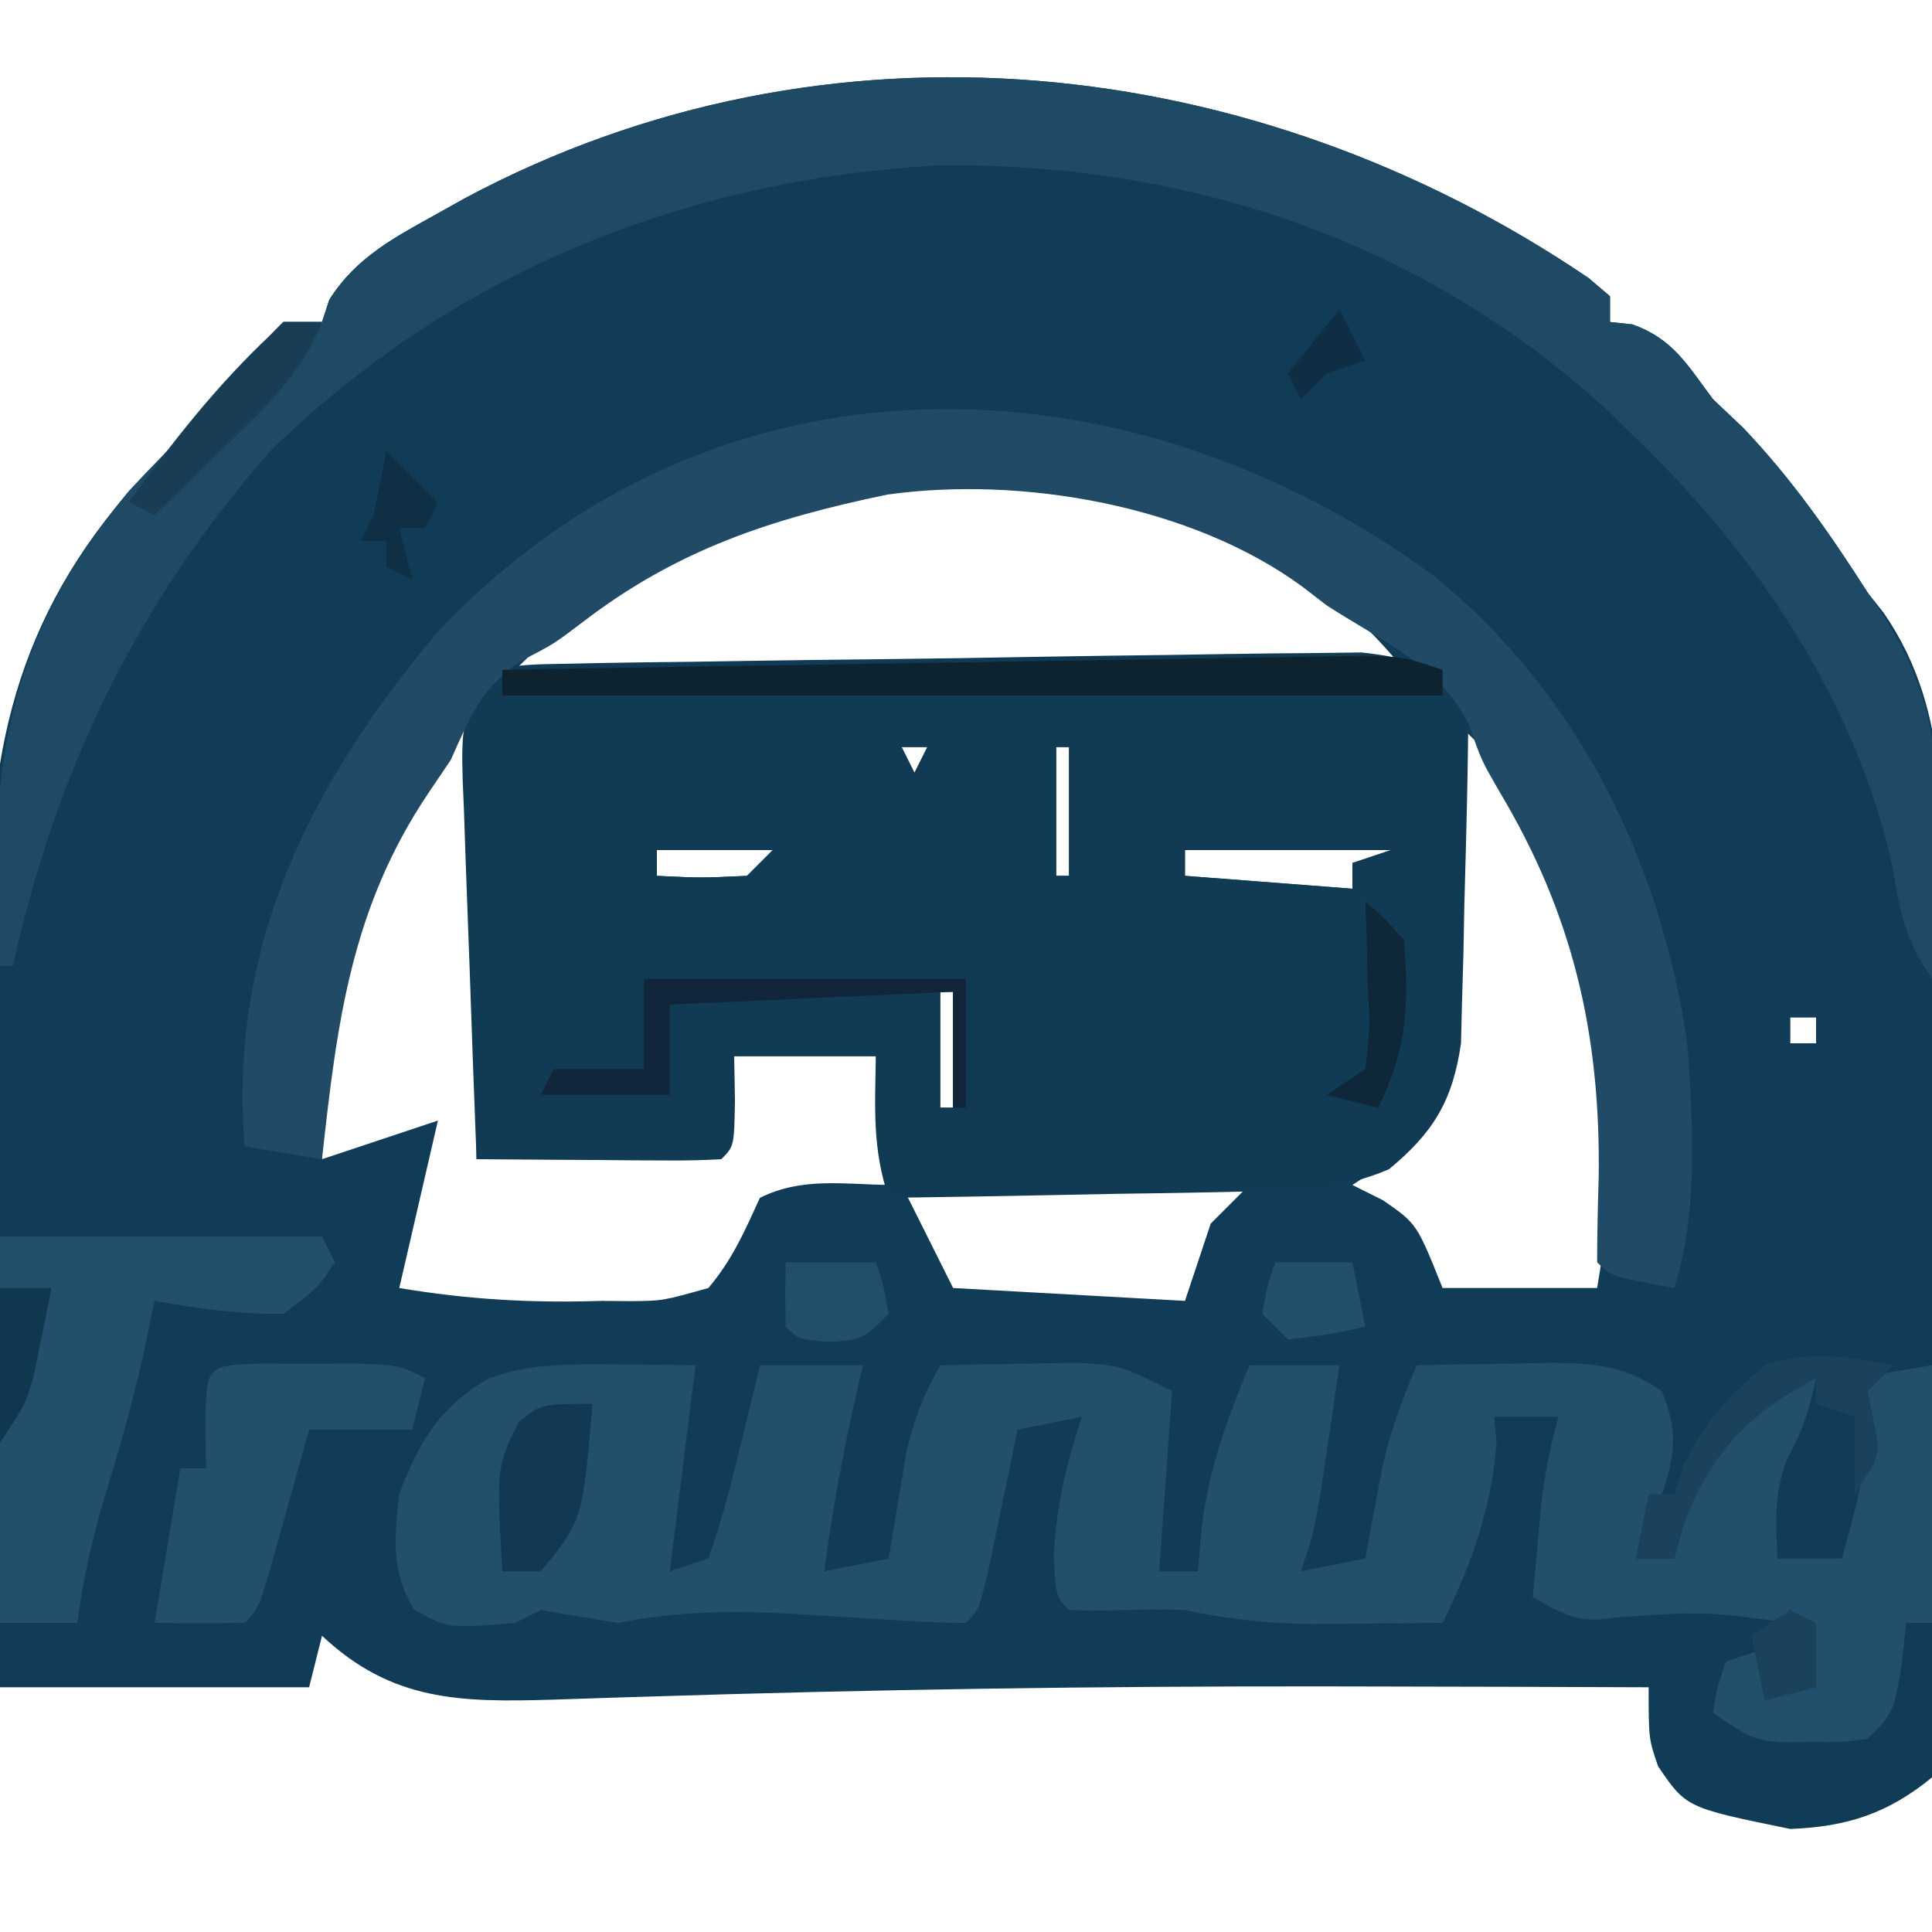 <?xml version="1.0" encoding="UTF-8"?>
<svg version="1.1" xmlns="http://www.w3.org/2000/svg" width="150" height="150">
<path d="M0 0 C0.547 0.465 1.093 0.931 1.656 1.41 C1.656 2.07 1.656 2.73 1.656 3.41 C2.522 3.503 2.522 3.503 3.406 3.598 C6.576 4.742 7.65 6.736 9.656 9.41 C10.419 10.132 11.182 10.854 11.969 11.598 C15.718 15.521 18.741 19.84 21.656 24.41 C22.069 24.933 22.482 25.457 22.907 25.996 C28.397 33.929 27.38 43.103 27.32 52.34 C27.324 54.181 27.329 56.022 27.335 57.862 C27.342 61.704 27.332 65.544 27.308 69.386 C27.279 74.312 27.296 79.238 27.326 84.165 C27.344 87.958 27.338 91.751 27.325 95.545 C27.322 97.362 27.326 99.18 27.338 100.997 C27.35 103.53 27.331 106.06 27.303 108.593 C27.313 109.344 27.323 110.096 27.334 110.87 C27.291 112.959 27.291 112.959 26.656 116.41 C23.227 119.21 20.069 120.24 15.656 120.41 C7.572 118.758 7.572 118.758 5.391 115.547 C4.656 113.41 4.656 113.41 4.656 109.41 C-2.635 109.38 -9.927 109.36 -17.219 109.348 C-18.314 109.346 -19.408 109.344 -20.536 109.342 C-38.127 109.32 -55.695 109.576 -73.277 110.142 C-74.11 110.167 -74.943 110.192 -75.801 110.217 C-77.333 110.263 -78.866 110.314 -80.399 110.371 C-87.627 110.583 -92.917 110.508 -98.344 105.41 C-98.674 106.73 -99.004 108.05 -99.344 109.41 C-107.264 109.41 -115.184 109.41 -123.344 109.41 C-123.503 99.873 -123.631 90.337 -123.706 80.799 C-123.743 76.369 -123.792 71.94 -123.872 67.51 C-123.949 63.224 -123.99 58.939 -124.008 54.652 C-124.021 53.028 -124.046 51.404 -124.084 49.78 C-124.391 36.137 -121.605 25.263 -111.891 15 C-111.38 14.475 -110.87 13.951 -110.344 13.41 C-109.088 11.978 -107.838 10.54 -106.594 9.098 C-104.885 7.139 -103.182 5.249 -101.344 3.41 C-100.354 3.41 -99.364 3.41 -98.344 3.41 C-98.158 2.842 -97.972 2.273 -97.781 1.688 C-95.688 -1.629 -92.69 -3.167 -89.344 -5.027 C-88.643 -5.42 -87.941 -5.812 -87.219 -6.217 C-59.145 -21.193 -25.915 -17.579 0 0 Z M-50.344 -0.59 C-49.344 3.41 -49.344 3.41 -49.344 3.41 Z M-35.344 -0.59 C-34.344 1.41 -34.344 1.41 -34.344 1.41 Z M-33.344 4.41 C-32.344 6.41 -32.344 6.41 -32.344 6.41 Z M-83.344 30.41 C-60.574 30.41 -37.804 30.41 -14.344 30.41 C-22.411 20.327 -32.948 17.27 -45.344 15.41 C-59.789 14.452 -73.299 20.366 -83.344 30.41 Z M-87.344 34.41 C-89.496 37.309 -91.41 40.363 -93.344 43.41 C-93.921 44.318 -94.499 45.225 -95.094 46.16 C-97.802 53.202 -98.491 60.906 -98.344 68.41 C-95.374 67.42 -92.404 66.43 -89.344 65.41 C-90.334 69.7 -91.324 73.99 -92.344 78.41 C-87.052 79.305 -82.018 79.589 -76.656 79.41 C-75.911 79.417 -75.165 79.423 -74.396 79.43 C-71.9 79.409 -71.9 79.409 -68.344 78.41 C-66.482 76.199 -65.567 74.077 -64.344 71.41 C-61.129 69.803 -57.908 70.353 -54.344 70.41 C-54.674 67.11 -55.004 63.81 -55.344 60.41 C-58.974 60.41 -62.604 60.41 -66.344 60.41 C-66.674 62.72 -67.004 65.03 -67.344 67.41 C-73.614 67.74 -79.884 68.07 -86.344 68.41 C-86.344 57.19 -86.344 45.97 -86.344 34.41 C-86.674 34.41 -87.004 34.41 -87.344 34.41 Z M-10.344 34.41 C-10.358 35.232 -10.373 36.054 -10.388 36.901 C-10.463 40.634 -10.559 44.366 -10.656 48.098 C-10.679 49.391 -10.701 50.685 -10.725 52.018 C-10.76 53.265 -10.796 54.512 -10.832 55.797 C-10.858 56.944 -10.884 58.091 -10.911 59.272 C-11.524 63.718 -13.095 66.376 -16.531 69.223 C-17.428 69.81 -17.428 69.81 -18.344 70.41 C-17.56 70.802 -16.776 71.194 -15.969 71.598 C-13.344 73.41 -13.344 73.41 -11.344 78.41 C-7.384 78.41 -3.424 78.41 0.656 78.41 C3.212 63.715 1.061 49.973 -7.344 37.41 C-8.329 36.396 -9.327 35.393 -10.344 34.41 Z M-81.344 36.41 C-80.344 38.41 -80.344 38.41 -80.344 38.41 Z M-53.344 36.41 C-53.014 37.07 -52.684 37.73 -52.344 38.41 C-52.014 37.75 -51.684 37.09 -51.344 36.41 C-52.004 36.41 -52.664 36.41 -53.344 36.41 Z M-41.344 36.41 C-41.344 39.71 -41.344 43.01 -41.344 46.41 C-41.014 46.41 -40.684 46.41 -40.344 46.41 C-40.344 43.11 -40.344 39.81 -40.344 36.41 C-40.674 36.41 -41.004 36.41 -41.344 36.41 Z M-72.344 44.41 C-72.344 45.07 -72.344 45.73 -72.344 46.41 C-68.927 46.577 -68.927 46.577 -65.344 46.41 C-64.684 45.75 -64.024 45.09 -63.344 44.41 C-66.314 44.41 -69.284 44.41 -72.344 44.41 Z M-31.344 44.41 C-31.344 45.07 -31.344 45.73 -31.344 46.41 C-27.054 46.74 -22.764 47.07 -18.344 47.41 C-18.344 46.75 -18.344 46.09 -18.344 45.41 C-17.354 45.08 -16.364 44.75 -15.344 44.41 C-20.624 44.41 -25.904 44.41 -31.344 44.41 Z M-50.344 55.41 C-50.344 58.38 -50.344 61.35 -50.344 64.41 C-50.014 64.41 -49.684 64.41 -49.344 64.41 C-49.344 61.44 -49.344 58.47 -49.344 55.41 C-49.674 55.41 -50.004 55.41 -50.344 55.41 Z M15.656 57.41 C15.656 58.07 15.656 58.73 15.656 59.41 C16.316 59.41 16.976 59.41 17.656 59.41 C17.656 58.75 17.656 58.09 17.656 57.41 C16.996 57.41 16.336 57.41 15.656 57.41 Z M-81.344 60.41 C-80.344 62.41 -80.344 62.41 -80.344 62.41 Z M-53.344 70.41 C-52.024 73.05 -50.704 75.69 -49.344 78.41 C-43.404 78.74 -37.464 79.07 -31.344 79.41 C-30.684 77.43 -30.024 75.45 -29.344 73.41 C-28.354 72.42 -27.364 71.43 -26.344 70.41 C-35.254 70.41 -44.164 70.41 -53.344 70.41 Z M5.656 92.41 C6.656 94.41 6.656 94.41 6.656 94.41 Z " fill="#113C57" transform="translate(123.344,21.59)"/>
<path d="M0 0 C0 5.461 -0.162 10.917 -0.312 16.375 C-0.335 17.607 -0.358 18.84 -0.381 20.109 C-0.434 21.892 -0.434 21.892 -0.488 23.711 C-0.514 24.797 -0.541 25.883 -0.568 27.001 C-1.209 31.449 -2.705 33.935 -6.165 36.781 C-9.895 38.385 -13.369 38.478 -17.363 38.512 C-18.155 38.53 -18.947 38.548 -19.763 38.566 C-22.28 38.62 -24.796 38.654 -27.312 38.688 C-29.024 38.721 -30.736 38.755 -32.447 38.791 C-36.631 38.876 -40.815 38.943 -45 39 C-46.283 35.15 -46.066 32.053 -46 28 C-49.63 28 -53.26 28 -57 28 C-56.979 29.134 -56.959 30.269 -56.938 31.438 C-57 35 -57 35 -58 36 C-59.416 36.087 -60.836 36.107 -62.254 36.098 C-63.108 36.094 -63.962 36.091 -64.842 36.088 C-65.74 36.08 -66.637 36.071 -67.562 36.062 C-68.464 36.058 -69.366 36.053 -70.295 36.049 C-72.53 36.037 -74.765 36.021 -77 36 C-77.192 31.071 -77.371 26.141 -77.537 21.211 C-77.596 19.534 -77.658 17.857 -77.724 16.18 C-77.818 13.77 -77.898 11.36 -77.977 8.949 C-78.009 8.199 -78.041 7.449 -78.074 6.676 C-78.184 2.858 -78.177 1.266 -76 -2 C-73.098 -2.419 -73.098 -2.419 -69.335 -2.48 C-68.65 -2.495 -67.965 -2.51 -67.26 -2.525 C-64.99 -2.571 -62.72 -2.595 -60.449 -2.617 C-58.872 -2.642 -57.295 -2.667 -55.718 -2.693 C-52.409 -2.745 -49.099 -2.785 -45.789 -2.818 C-41.552 -2.862 -37.316 -2.932 -33.079 -3.011 C-29.82 -3.068 -26.561 -3.111 -23.301 -3.149 C-21.74 -3.169 -20.178 -3.194 -18.616 -3.224 C-16.429 -3.263 -14.242 -3.282 -12.053 -3.296 C-10.809 -3.312 -9.565 -3.327 -8.283 -3.343 C-4.702 -2.969 -2.789 -2.261 0 0 Z M-72 4 C-71 6 -71 6 -71 6 Z M-44 4 C-43.67 4.66 -43.34 5.32 -43 6 C-42.67 5.34 -42.34 4.68 -42 4 C-42.66 4 -43.32 4 -44 4 Z M-32 4 C-32 7.3 -32 10.6 -32 14 C-31.67 14 -31.34 14 -31 14 C-31 10.7 -31 7.4 -31 4 C-31.33 4 -31.66 4 -32 4 Z M-63 12 C-63 12.66 -63 13.32 -63 14 C-59.583 14.167 -59.583 14.167 -56 14 C-55.34 13.34 -54.68 12.68 -54 12 C-56.97 12 -59.94 12 -63 12 Z M-22 12 C-22 12.66 -22 13.32 -22 14 C-17.71 14.33 -13.42 14.66 -9 15 C-9 14.34 -9 13.68 -9 13 C-8.01 12.67 -7.02 12.34 -6 12 C-11.28 12 -16.56 12 -22 12 Z M-41 23 C-41 25.97 -41 28.94 -41 32 C-40.67 32 -40.34 32 -40 32 C-40 29.03 -40 26.06 -40 23 C-40.33 23 -40.66 23 -41 23 Z M-72 28 C-71 30 -71 30 -71 30 Z " fill="#113B55" transform="translate(114,54)"/>
<path d="M0 0 C1.078 0.009 2.155 0.018 3.266 0.027 C4.085 0.039 4.905 0.051 5.75 0.062 C4.75 8.062 4.75 8.062 3.75 16.062 C4.74 15.732 5.73 15.402 6.75 15.062 C7.63 12.516 8.326 10.111 8.938 7.5 C9.203 6.434 9.203 6.434 9.475 5.346 C9.911 3.587 10.332 1.825 10.75 0.062 C13.39 0.062 16.03 0.062 18.75 0.062 C18.617 0.631 18.484 1.199 18.348 1.785 C17.262 6.534 16.367 11.23 15.75 16.062 C17.4 15.732 19.05 15.402 20.75 15.062 C20.932 13.941 20.932 13.941 21.117 12.797 C21.285 11.812 21.452 10.827 21.625 9.812 C21.787 8.838 21.95 7.863 22.117 6.859 C22.699 4.29 23.458 2.342 24.75 0.062 C27 0.008 29.25 -0.03 31.5 -0.062 C32.753 -0.086 34.006 -0.109 35.297 -0.133 C38.75 0.062 38.75 0.062 42.75 2.062 C42.42 6.683 42.09 11.303 41.75 16.062 C42.74 16.062 43.73 16.062 44.75 16.062 C44.853 14.908 44.956 13.752 45.062 12.562 C45.61 8.051 47.027 4.256 48.75 0.062 C51.06 0.062 53.37 0.062 55.75 0.062 C55.441 2.167 55.127 4.271 54.812 6.375 C54.638 7.547 54.464 8.719 54.285 9.926 C53.75 13.062 53.75 13.062 52.75 16.062 C55.225 15.568 55.225 15.568 57.75 15.062 C57.871 14.399 57.992 13.735 58.117 13.051 C58.285 12.168 58.452 11.285 58.625 10.375 C58.787 9.505 58.95 8.635 59.117 7.738 C59.756 5.038 60.658 2.609 61.75 0.062 C64.167 0.008 66.583 -0.031 69 -0.062 C69.682 -0.079 70.364 -0.096 71.066 -0.113 C74.777 -0.149 77.67 -0.138 80.75 2.062 C82.304 5.586 81.598 7.916 80.312 11.375 C79.804 12.609 79.287 13.84 78.75 15.062 C79.74 15.062 80.73 15.062 81.75 15.062 C81.771 14.238 81.791 13.412 81.812 12.562 C83.115 7.701 85.948 4.333 89.75 1.062 C90.74 1.062 91.73 1.062 92.75 1.062 C92.283 3.242 91.792 4.988 90.688 6.938 C89.46 9.719 89.613 12.057 89.75 15.062 C91.4 15.062 93.05 15.062 94.75 15.062 C96.738 7.932 96.738 7.932 95.75 1.062 C98.72 0.568 98.72 0.568 101.75 0.062 C101.75 6.662 101.75 13.262 101.75 20.062 C101.09 20.062 100.43 20.062 99.75 20.062 C99.564 21.733 99.564 21.733 99.375 23.438 C98.75 27.062 98.75 27.062 96.75 29.062 C94.691 29.328 94.691 29.328 92.312 29.312 C91.139 29.32 91.139 29.32 89.941 29.328 C87.75 29.062 87.75 29.062 84.75 27.062 C85.062 25.125 85.062 25.125 85.75 23.062 C86.74 22.733 87.73 22.402 88.75 22.062 C88.75 23.383 88.75 24.703 88.75 26.062 C90.07 25.733 91.39 25.402 92.75 25.062 C92.75 24.073 92.75 23.082 92.75 22.062 C92.09 21.733 91.43 21.402 90.75 21.062 C90.75 20.733 90.75 20.402 90.75 20.062 C84.063 19.168 84.063 19.168 77.375 19.625 C74.307 20.136 73.387 19.538 70.75 18.062 C70.892 16.479 71.039 14.896 71.188 13.312 C71.309 11.99 71.309 11.99 71.434 10.641 C71.712 8.369 72.138 6.264 72.75 4.062 C71.1 4.062 69.45 4.062 67.75 4.062 C67.812 4.702 67.874 5.341 67.938 6 C67.636 10.92 65.952 15.658 63.75 20.062 C61.354 20.09 58.958 20.109 56.562 20.125 C55.889 20.133 55.215 20.142 54.521 20.15 C50.776 20.169 47.401 19.847 43.75 19.062 C42.167 19.022 40.583 19.02 39 19.062 C37.584 19.1 36.166 19.109 34.75 19.062 C33.75 18.062 33.75 18.062 33.562 14.938 C33.758 10.89 34.501 7.886 35.75 4.062 C34.1 4.393 32.45 4.723 30.75 5.062 C30.545 6.062 30.34 7.061 30.129 8.09 C29.859 9.38 29.59 10.671 29.312 12 C29.046 13.288 28.779 14.576 28.504 15.902 C27.75 19.062 27.75 19.062 26.75 20.062 C25.256 20.067 23.761 20.002 22.27 19.906 C21.352 19.853 20.435 19.801 19.49 19.746 C17.558 19.625 15.626 19.503 13.693 19.379 C8.837 19.101 4.55 19.113 -0.25 20.062 C-2.254 19.754 -4.255 19.425 -6.25 19.062 C-6.91 19.392 -7.57 19.723 -8.25 20.062 C-13.467 20.506 -13.467 20.506 -16.125 19 C-17.909 15.928 -17.605 13.549 -17.25 10.062 C-15.658 5.923 -14.126 3.294 -10.25 1.062 C-6.815 -0.064 -3.596 -0.039 0 0 Z " fill="#224F6B" transform="translate(48.25,105.938)"/>
<path d="M0 0 C0.547 0.465 1.093 0.931 1.656 1.41 C1.656 2.07 1.656 2.73 1.656 3.41 C2.522 3.503 2.522 3.503 3.406 3.598 C6.576 4.742 7.65 6.736 9.656 9.41 C10.419 10.132 11.182 10.854 11.969 11.598 C15.718 15.521 18.741 19.84 21.656 24.41 C22.092 25.052 22.528 25.694 22.977 26.355 C26.823 32.472 27.291 37.35 26.969 44.473 C26.935 45.914 26.935 45.914 26.9 47.385 C26.842 49.728 26.76 52.068 26.656 54.41 C24.527 51.217 24.225 49.448 23.594 45.723 C20.716 32.766 13.115 21.547 3.656 12.41 C2.67 11.445 2.67 11.445 1.664 10.461 C-12.753 -2.885 -31.132 -9.014 -50.547 -8.742 C-70.148 -7.675 -88.18 -0.43 -102.344 13.41 C-112.773 25.326 -118.936 38.108 -122.344 53.41 C-122.674 53.41 -123.004 53.41 -123.344 53.41 C-124.337 38.628 -123.111 28.309 -113.344 16.535 C-112.351 15.486 -111.351 14.445 -110.344 13.41 C-109.088 11.978 -107.838 10.54 -106.594 9.098 C-104.885 7.139 -103.182 5.249 -101.344 3.41 C-100.354 3.41 -99.364 3.41 -98.344 3.41 C-98.158 2.842 -97.972 2.273 -97.781 1.688 C-95.688 -1.629 -92.69 -3.167 -89.344 -5.027 C-88.643 -5.42 -87.941 -5.812 -87.219 -6.217 C-59.145 -21.193 -25.915 -17.579 0 0 Z " fill="#1F4A65" transform="translate(123.344,21.59)"/>
<path d="M0 0 C11.223 9.143 17.562 22.16 19.648 36.273 C20.091 42.529 20.516 49.235 18.648 55.273 C13.773 54.398 13.773 54.398 12.648 53.273 C12.654 51.023 12.705 48.773 12.773 46.523 C12.902 35.501 10.759 26.239 5.051 16.711 C3.648 14.273 3.648 14.273 2.754 11.68 C0.633 7.062 -4.21 4.958 -8.352 2.273 C-8.959 1.806 -9.566 1.338 -10.191 0.855 C-18.816 -5.5 -32.02 -7.786 -42.453 -6.328 C-51.458 -4.459 -58.78 -2.063 -66.133 3.59 C-68.352 5.273 -68.352 5.273 -70.945 6.613 C-74.034 8.745 -74.829 10.878 -76.352 14.273 C-76.919 15.113 -77.486 15.952 -78.07 16.816 C-84.105 25.776 -85.192 34.712 -86.352 45.273 C-88.332 44.943 -90.312 44.613 -92.352 44.273 C-93.64 28.741 -87.251 16.158 -77.539 4.523 C-56.163 -18.408 -23.966 -17.596 0 0 Z " fill="#204A65" transform="translate(111.352,44.727)"/>
<path d="M0 0 C8.25 0 16.5 0 25 0 C25.33 0.66 25.66 1.32 26 2 C24.625 4.062 24.625 4.062 22 6 C18.599 6.059 15.344 5.587 12 5 C11.732 6.279 11.464 7.558 11.188 8.875 C10.417 12.369 9.495 15.77 8.438 19.188 C7.329 22.776 6.491 26.266 6 30 C4.02 30 2.04 30 0 30 C0 20.1 0 10.2 0 0 Z " fill="#224F6B" transform="translate(0,96)"/>
<path d="M0 0 C-0.99 0.495 -0.99 0.495 -2 1 C-2.355 3.19 -2.355 3.19 -2.438 5.75 C-2.774 9.964 -3.453 12.536 -6 16 C-6.681 17.326 -7.353 18.657 -8 20 C-13.368 20.358 -13.368 20.358 -15.875 18.938 C-17.659 15.865 -17.355 13.487 -17 10 C-15.408 5.861 -13.876 3.232 -10 1 C-6.692 -0.213 -3.495 -0.079 0 0 Z " fill="#224F6B" transform="translate(48,106)"/>
<path d="M0 0 C1.27 0.003 2.539 0.005 3.848 0.008 C5.115 0.005 6.382 0.003 7.688 0 C10.91 0.133 10.91 0.133 12.91 1.133 C12.58 2.453 12.25 3.773 11.91 5.133 C9.27 5.133 6.63 5.133 3.91 5.133 C3.633 6.132 3.356 7.131 3.07 8.16 C2.705 9.464 2.339 10.767 1.973 12.07 C1.79 12.73 1.608 13.389 1.42 14.068 C0.023 19.02 0.023 19.02 -1.09 20.133 C-3.423 20.174 -5.757 20.175 -8.09 20.133 C-7.43 16.173 -6.77 12.213 -6.09 8.133 C-5.43 8.133 -4.77 8.133 -4.09 8.133 C-4.11 6.998 -4.131 5.864 -4.152 4.695 C-4.073 0.175 -4.073 0.175 0 0 Z " fill="#224F6B" transform="translate(20.09,105.867)"/>
<path d="M0 0 C0 0.66 0 1.32 0 2 C-24.09 2 -48.18 2 -73 2 C-73 1.34 -73 0.68 -73 0 C-63.925 -0.154 -54.85 -0.302 -45.775 -0.443 C-41.561 -0.509 -37.347 -0.576 -33.134 -0.648 C-29.068 -0.718 -25.003 -0.782 -20.937 -0.843 C-19.385 -0.867 -17.833 -0.893 -16.281 -0.921 C-14.109 -0.959 -11.938 -0.991 -9.766 -1.022 C-8.529 -1.042 -7.293 -1.062 -6.018 -1.082 C-3 -1 -3 -1 0 0 Z " fill="#0D2330" transform="translate(112,52)"/>
<path d="M0 0 C-0.764 9.017 -0.764 9.017 -4 13 C-4.99 13 -5.98 13 -7 13 C-7.464 4.952 -7.464 4.952 -5.75 1.438 C-4 0 -4 0 0 0 Z " fill="#113953" transform="translate(46,109)"/>
<path d="M0 0 C8.25 0 16.5 0 25 0 C25 3.3 25 6.6 25 10 C24.67 10 24.34 10 24 10 C24 7.03 24 4.06 24 1 C16.74 1.33 9.48 1.66 2 2 C2 4.31 2 6.62 2 9 C-1.3 9 -4.6 9 -8 9 C-7.67 8.34 -7.34 7.68 -7 7 C-4.69 7 -2.38 7 0 7 C0 4.69 0 2.38 0 0 Z " fill="#11263A" transform="translate(50,76)"/>
<path d="M0 0 C-0.66 0.66 -1.32 1.32 -2 2 C-1.752 3.207 -1.752 3.207 -1.5 4.438 C-1 7 -1 7 -3 10 C-3 8.02 -3 6.04 -3 4 C-3.99 3.67 -4.98 3.34 -6 3 C-6 2.34 -6 1.68 -6 1 C-11.226 3.758 -14.15 6.748 -16.25 12.312 C-16.497 13.199 -16.745 14.086 -17 15 C-17.99 15 -18.98 15 -20 15 C-19.67 13.35 -19.34 11.7 -19 10 C-18.34 10 -17.68 10 -17 10 C-16.773 9.278 -16.546 8.556 -16.312 7.812 C-14.731 4.423 -12.799 2.458 -10 0 C-6.306 -1.231 -3.794 -0.644 0 0 Z " fill="#1A425C" transform="translate(147,106)"/>
<path d="M0 0 C0.99 0 1.98 0 3 0 C1.39 4.074 -1.538 6.765 -4.625 9.75 C-5.141 10.257 -5.656 10.763 -6.188 11.285 C-7.454 12.528 -8.726 13.765 -10 15 C-10.66 14.67 -11.32 14.34 -12 14 C-8.611 9.307 -5.216 4.975 -1 1 C-0.67 0.67 -0.34 0.34 0 0 Z " fill="#193D55" transform="translate(22,25)"/>
<path d="M0 0 C2.31 0 4.62 0 7 0 C7.625 1.875 7.625 1.875 8 4 C6 6 6 6 3.438 6.188 C1 6 1 6 0 5 C-0.041 3.334 -0.043 1.666 0 0 Z " fill="#214E6A" transform="translate(61,98)"/>
<path d="M0 0 C1.98 0 3.96 0 6 0 C6.33 1.65 6.66 3.3 7 5 C4.125 5.625 4.125 5.625 1 6 C0.34 5.34 -0.32 4.68 -1 4 C-0.625 1.875 -0.625 1.875 0 0 Z " fill="#224F6B" transform="translate(99,98)"/>
<path d="M0 0 C1.48 1.258 1.48 1.258 3 3 C3.4 7.962 3.261 11.478 1 16 C-0.32 15.67 -1.64 15.34 -3 15 C-2.01 14.34 -1.02 13.68 0 13 C0.365 9.874 0.365 9.874 0.188 6.375 C0.147 4.592 0.147 4.592 0.105 2.773 C0.071 1.858 0.036 0.943 0 0 Z " fill="#0E2839" transform="translate(106,70)"/>
<path d="M0 0 C1.32 0 2.64 0 4 0 C3.716 1.439 3.423 2.876 3.125 4.312 C2.881 5.513 2.881 5.513 2.633 6.738 C2 9 2 9 0 12 C0 8.04 0 4.08 0 0 Z " fill="#103750" transform="translate(0,100)"/>
<path d="M0 0 C0.66 0.33 1.32 0.66 2 1 C2 2.667 2 4.333 2 6 C0.68 6.33 -0.64 6.66 -2 7 C-2.33 5.35 -2.66 3.7 -3 2 C-2.01 1.34 -1.02 0.68 0 0 Z " fill="#1A425B" transform="translate(139,125)"/>
<path d="M0 0 C1.32 1.32 2.64 2.64 4 4 C3.67 4.66 3.34 5.32 3 6 C2.34 6 1.68 6 1 6 C1.33 7.32 1.66 8.64 2 10 C1.34 9.67 0.68 9.34 0 9 C0 8.34 0 7.68 0 7 C-0.66 7 -1.32 7 -2 7 C-1.67 6.34 -1.34 5.68 -1 5 C-0.644 3.338 -0.308 1.672 0 0 Z " fill="#0F2F44" transform="translate(30,35)"/>
<path d="M0 0 C0.66 1.32 1.32 2.64 2 4 C1.01 4.33 0.02 4.66 -1 5 C-1.66 5.66 -2.32 6.32 -3 7 C-3.33 6.34 -3.66 5.68 -4 5 C-2.68 3.35 -1.36 1.7 0 0 Z " fill="#0F2D43" transform="translate(104,24)"/>
</svg>
